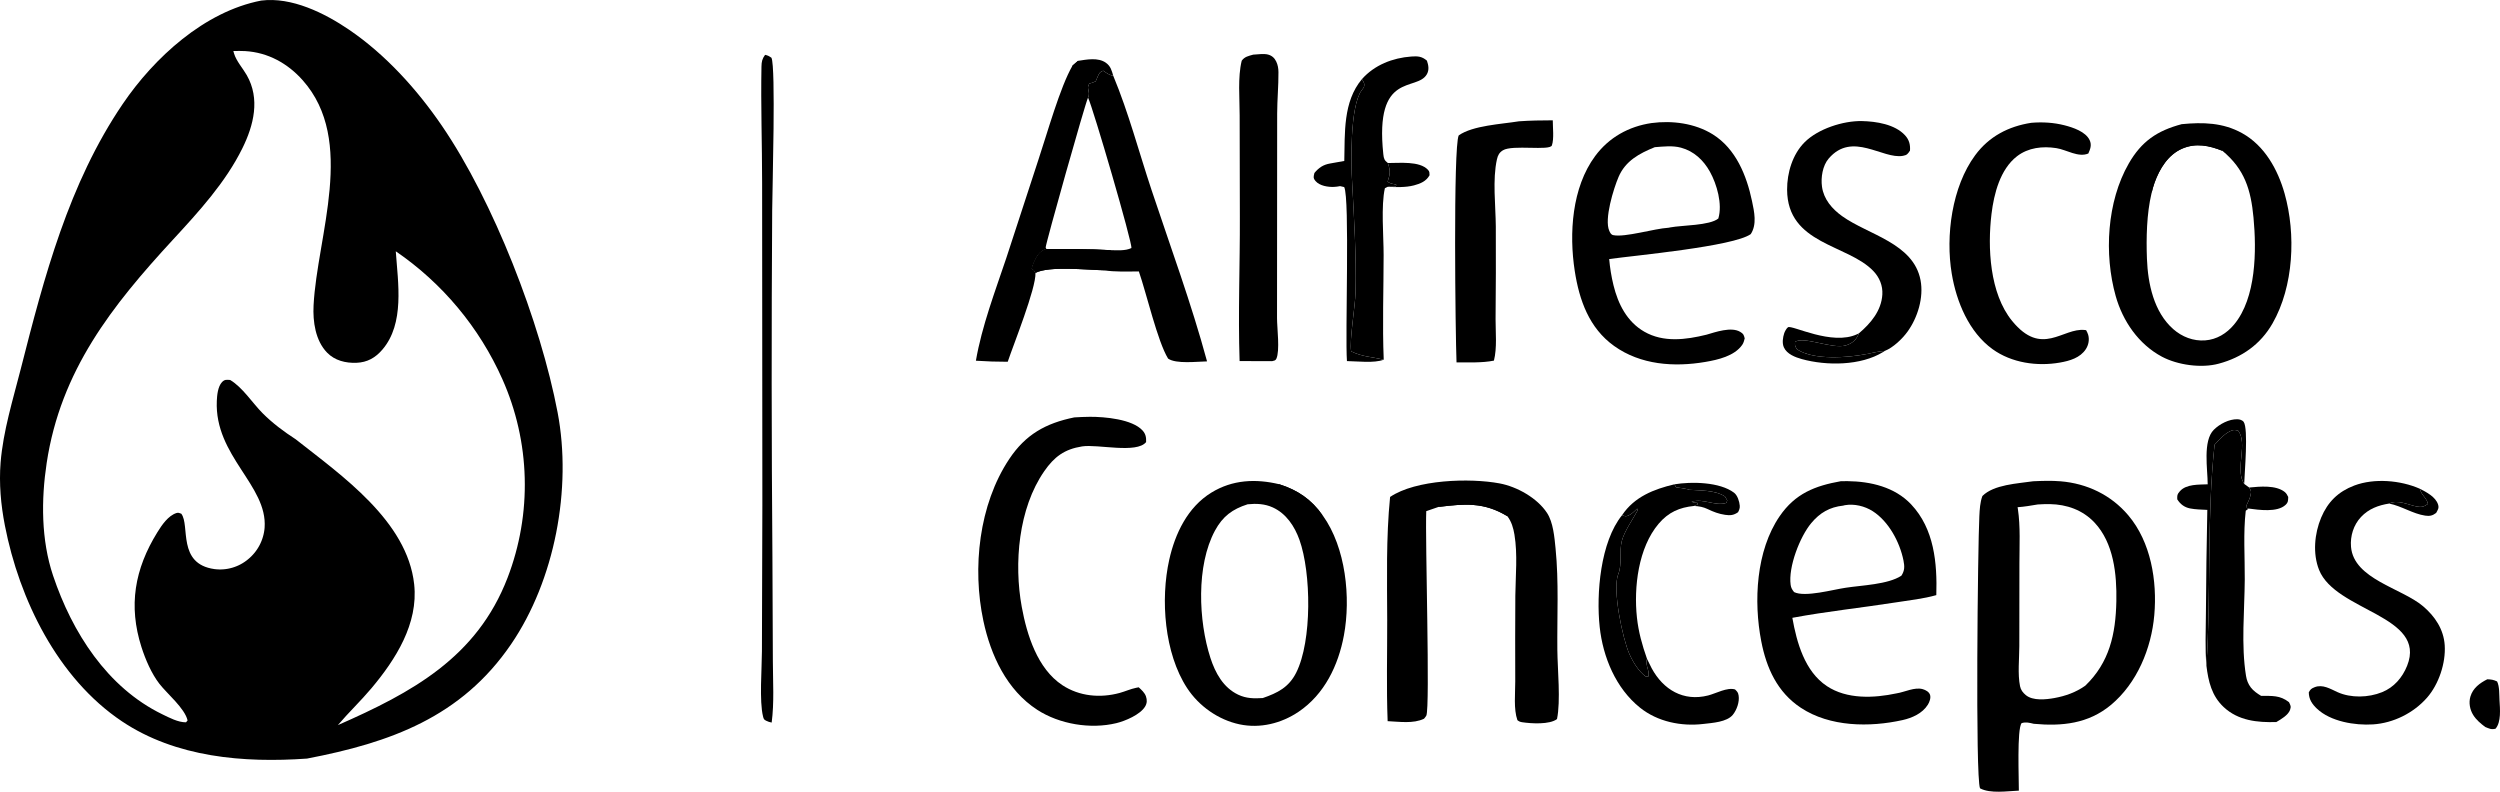 <svg viewBox="232.18 1207.54 2691.21 852.27" fill="none" xmlns="http://www.w3.org/2000/svg"> <path fill="#000" d="M2837 1733.62C2844.08 1737.25 2854.1 1742.35 2856.72 1750.65C2857.97 1754.58 2856.42 1756.37 2854.65 1759.7C2850.76 1762.69 2847.65 1763.31 2842.89 1762.61C2829.59 1760.66 2817.54 1752.3 2804.02 1749.61C2813.39 1745.05 2824.33 1750.98 2833.95 1752.84C2839.02 1753.82 2841.67 1752.92 2845.8 1750.02C2844.9 1744.51 2839.96 1741.35 2837.93 1736.16C2837.61 1735.32 2837.31 1734.47 2837 1733.62Z"></path> <path fill="#000" d="M2653.37 1732.36C2664.81 1731.22 2682.14 1729.56 2691.64 1737.13C2693.49 1738.6 2694.4 1740.47 2695.41 1742.54C2695.26 1746.27 2695.48 1748.32 2692.48 1751.09C2683.57 1759.34 2663.95 1756.47 2652.75 1754.99L2651.31 1754.66L2650.04 1752.42C2651.84 1748.62 2653.97 1744.68 2654.87 1740.56C2655.81 1736.3 2655.53 1735.89 2653.37 1732.36Z"></path> <path fill="#000" d="M1726.21 1383.04C1738.6 1383.09 1760.44 1380.63 1769.4 1390.37C1771.3 1392.43 1770.86 1393.56 1771.08 1396.18C1767.48 1402.64 1761.3 1405.25 1754.39 1407.07C1745.16 1409.5 1735.15 1408.94 1725.68 1408.75C1728.16 1408.05 1729.63 1407.92 1732.27 1408.09C1733.12 1408.14 1733.95 1408.24 1734.79 1408.31L1735.69 1404.56L1735.9 1406.31C1732.1 1405.6 1729.05 1405.49 1725.95 1403.05C1728.73 1394.84 1728.94 1391.22 1726.21 1383.04Z"></path> <path fill="#000" d="M2034.64 1728.9C2053.04 1725.85 2083.5 1726.29 2098.88 1737.96C2102.58 1740.77 2104.62 1747.35 2105 1751.87C2105.24 1754.71 2104.4 1756.47 2103.18 1758.91C2098.52 1762.27 2094.71 1762.57 2089.21 1761.75C2082.35 1760.73 2076.77 1758.59 2070.58 1755.63C2065.52 1753.2 2061.46 1752.55 2055.89 1752.18L2059.78 1750.47L2059.45 1748.87C2056.78 1748.78 2055.62 1748.76 2053.15 1747.63C2066.16 1743.78 2078.84 1752.83 2090.61 1748.89L2091.57 1746.23L2089.1 1742C2078.54 1734.9 2061.53 1735.68 2049.02 1734.7L2050.54 1734.49C2045.83 1733.5 2041.19 1732.72 2036.43 1732.08L2034.64 1728.9Z"></path> <path fill="#000" d="M2909.71 1938.77C2913.94 1938.93 2916.32 1939.25 2920.25 1941.1C2923.02 1946.57 2922.51 1955.38 2922.87 1961.47C2923.39 1970.38 2924.83 1984.93 2918.54 1992.02C2913.62 1993.08 2912.11 1991.92 2907.51 1990.14C2902.55 1986.38 2897.9 1982.58 2894.56 1977.23C2890.93 1971.42 2889.56 1963.98 2891.55 1957.34C2894.28 1948.24 2901.6 1942.86 2909.71 1938.77Z"></path> <path fill="#000" d="M2910.58 1954.22C2913.32 1956.54 2913.71 1958.33 2914.11 1961.89C2914.95 1969.39 2915.62 1977.51 2910.79 1983.81L2906.65 1983.87C2902.07 1979.54 2898.96 1976.78 2898.46 1970.23C2900.43 1963.77 2906.05 1959.05 2910.58 1954.22Z"></path> <path fill="#000" d="M2261.15 1585.28C2260.49 1585.71 2259.83 1586.15 2259.16 1586.57C2235.33 1601.28 2198.45 1601.45 2171.86 1594.11C2164.8 1592.17 2155.67 1588.68 2152.47 1581.42C2150.47 1576.89 2151.35 1570.74 2152.88 1566.19C2153.48 1564.42 2155.37 1560.86 2156.93 1559.82C2161.1 1557.05 2204.41 1580.14 2231.51 1567.23C2232.12 1566.94 2232.72 1566.64 2233.32 1566.34C2232.87 1567.3 2232.43 1568.27 2231.96 1569.22C2229.28 1574.58 2224.71 1577.73 2219.03 1579.39C2204.54 1583.64 2173.51 1568.96 2164.51 1575.67C2164.21 1579.68 2164.53 1580.01 2166.58 1583.52C2184.44 1595.55 2221.07 1592.66 2241.47 1588.66C2247.99 1587.38 2254.51 1585.72 2261.15 1585.28Z"></path> <path fill="#000" d="M2608.72 1728.89C2608.72 1712.77 2603.22 1682.18 2615.34 1670.16C2621.59 1663.94 2631.7 1658.65 2640.7 1658.84C2643.02 1658.89 2646.04 1659.73 2647.46 1661.73C2652.68 1669.05 2648.37 1716.88 2648.02 1728.47C2647.55 1727.62 2647.05 1726.78 2646.62 1725.9C2639.07 1710.5 2651.76 1684.82 2641.63 1671.26C2637.86 1670.01 2636.09 1670.09 2632.45 1671.92C2626.12 1675.09 2620.94 1681.14 2616.14 1686.25C2607.57 1765.03 2612.55 1845.11 2607.36 1924.22C2605.77 1905.58 2606.72 1886.29 2606.81 1867.56C2607.03 1830.51 2607.53 1793.47 2608.32 1756.43C2602.23 1756.09 2595.73 1756.05 2589.75 1754.86C2583.64 1753.65 2579.2 1750.28 2575.96 1745.04C2575.85 1740.79 2575.78 1739.74 2578.8 1736.32C2585.73 1728.48 2599.27 1729.32 2608.72 1728.89Z"></path> <path fill="#000" d="M1698.27 1292.72C1700.16 1296 1701.71 1297.66 1700.26 1301.64C1700.16 1301.91 1697.85 1304.93 1697.83 1304.96C1685.42 1322.23 1686.35 1383 1687.76 1404.29C1689.85 1443.37 1692.3 1482.61 1691.41 1521.76C1691.05 1537.68 1684.67 1573.54 1686.65 1585.76C1698.7 1591.71 1709.12 1591.61 1721.74 1594.77C1711.21 1598.7 1693.6 1596.42 1682.14 1596.24C1680.1 1568.32 1685.35 1421.21 1679.19 1408.92L1674.74 1407.9C1672.61 1408.33 1670.49 1408.63 1668.31 1408.73C1661.92 1409.04 1652.74 1407.65 1648.32 1402.42C1645.5 1399.09 1646.25 1397.54 1647.13 1393.74C1651.8 1388.08 1656.63 1384.81 1663.94 1383.55L1679.28 1380.81C1680.04 1350.78 1677.77 1317.15 1698.27 1292.72Z"></path> <path fill="#000" d="M1978.36 1762.06C1991.59 1742.31 2012.56 1734.14 2034.64 1728.9L2036.43 1732.08C2041.19 1732.72 2045.83 1733.5 2050.54 1734.49L2049.02 1734.7C2061.53 1735.68 2078.54 1734.9 2089.1 1742L2091.57 1746.23L2090.61 1748.89C2078.84 1752.83 2066.16 1743.78 2053.15 1747.63C2055.62 1748.76 2056.78 1748.78 2059.45 1748.87L2059.78 1750.47L2055.89 1752.18C2040.05 1753.76 2028.18 1758.97 2017.7 1771.31C1995.78 1797.15 1990.83 1839.68 1994.3 1872.16C1995.96 1887.76 1999.95 1902.03 2005.16 1916.78C2002.93 1923.86 2008.42 1930.03 2006.63 1935.81L2003.91 1935.88C1996.16 1930.34 1989.94 1920.02 1986.1 1911.32C1978.95 1895.17 1967.6 1841.73 1974.21 1825.56C1978.64 1814.71 1975.1 1801.13 1978.05 1789.81C1980.77 1779.34 1990.1 1766.27 1995.32 1756.52L1994.54 1755.06C1991.9 1757.55 1989.12 1760.56 1985.83 1762.15C1982.26 1763.88 1981.8 1763.43 1978.36 1762.06Z"></path> <path fill="#000" d="M1978.36 1762.06C1981.8 1763.43 1982.26 1763.88 1985.83 1762.15C1989.12 1760.56 1991.9 1757.55 1994.54 1755.06L1995.32 1756.52C1990.1 1766.27 1980.77 1779.34 1978.05 1789.81C1975.1 1801.13 1978.64 1814.71 1974.21 1825.56C1967.6 1841.73 1978.95 1895.17 1986.1 1911.32C1989.94 1920.02 1996.16 1930.34 2003.91 1935.88L2006.63 1935.81C2008.42 1930.03 2002.93 1923.86 2005.16 1916.78C2006.75 1920.21 2008.43 1923.6 2010.2 1926.94C2022.67 1949.99 2044.36 1962.98 2071 1956.18C2079.45 1954.02 2091.4 1947.19 2099.92 1949.7C2102.27 1952.05 2103.21 1952.81 2103.77 1956.25C2104.88 1963.03 2101.8 1971.79 2097.52 1977.03C2091.09 1984.88 2075.47 1985.72 2065.85 1986.86C2042.09 1989.7 2016.58 1984.51 1997.66 1969.36C1971.55 1948.45 1957.69 1914.89 1954.2 1882.32C1950.41 1846.88 1954.93 1790.84 1978.36 1762.06Z"></path> <path fill="#000" d="M1055.78 1266.57C1058.68 1267.15 1060.24 1268.03 1062.64 1269.74C1067.42 1279.75 1063.6 1408.87 1063.43 1433.76C1062.61 1558.35 1062.69 1682.95 1063.68 1807.54L1064.15 1919.49C1064.23 1941.11 1065.69 1963.94 1062.88 1985.37C1060.63 1984.92 1059.04 1984.45 1056.95 1983.41C1054.56 1982.21 1054.27 1981.5 1053.59 1978.83C1049.46 1962.42 1052.33 1927.07 1052.38 1908.68L1052.85 1751.36L1052.59 1404.54C1052.58 1362.87 1051.09 1320.9 1051.89 1279.27C1052 1273.91 1052.61 1270.93 1055.78 1266.57Z"></path> <path fill="#000" d="M1698.27 1292.72C1711.81 1277.47 1731.33 1269.87 1751.37 1268.39C1758.29 1267.88 1762.79 1268.14 1768.24 1272.84C1769.9 1277.67 1770.87 1282.7 1768.19 1287.45C1757.38 1306.59 1711.75 1283.59 1721.3 1373.54C1721.81 1378.33 1722.42 1380.16 1726.21 1383.04C1728.94 1391.22 1728.73 1394.84 1725.95 1403.05C1729.05 1405.49 1732.1 1405.6 1735.9 1406.31L1735.69 1404.56L1734.79 1408.31C1733.95 1408.24 1733.12 1408.14 1732.27 1408.09C1729.63 1407.92 1728.16 1408.05 1725.68 1408.75L1722.99 1410.14C1718.72 1428.98 1721.64 1461.55 1721.63 1482.05C1721.61 1519.45 1720.22 1557.42 1721.74 1594.77C1709.12 1591.61 1698.7 1591.71 1686.65 1585.76C1684.67 1573.54 1691.05 1537.68 1691.41 1521.76C1692.3 1482.61 1689.85 1443.37 1687.76 1404.29C1686.35 1383 1685.42 1322.23 1697.83 1304.96C1697.85 1304.93 1700.16 1301.91 1700.26 1301.64C1701.71 1297.66 1700.16 1296 1698.27 1292.72Z"></path> <path fill="#000" d="M1392.62 1273.05C1402.02 1271.6 1414.22 1269.17 1422.55 1275.04C1427.79 1278.73 1428.89 1283.37 1430.58 1289.14C1429.91 1288.97 1429.22 1288.84 1428.56 1288.63C1425.15 1287.56 1422.63 1285.69 1419.75 1283.64C1415.99 1285.03 1415.52 1286.35 1413.86 1289.93C1413.08 1291.63 1412.38 1293.35 1411.67 1295.08C1409.33 1296.23 1407.16 1296.94 1404.64 1297.6C1403.86 1299.82 1403.09 1300.85 1403.55 1303.19C1404.23 1306.67 1405.14 1309.27 1403.43 1312.57C1400.11 1319.73 1357.93 1469.28 1357.82 1473.96L1358.6 1475.61C1350.74 1478.4 1348.58 1482.99 1345.14 1490.33C1344.11 1492.54 1343.42 1494.62 1342.92 1497L1344.92 1498L1346.86 1501.28C1347.58 1517.81 1323.18 1578.46 1316.98 1596.98C1305.5 1596.99 1294.17 1596.61 1282.72 1595.85C1289.11 1558.64 1303.49 1520.99 1315.46 1485.28L1349.9 1379.84C1359.18 1352.17 1373.34 1301.07 1386.77 1278.12L1392.62 1273.05Z"></path> <path fill="#000" d="M1386.77 1278.12L1392.62 1273.05C1394.92 1274.28 1397.39 1274.59 1398.01 1277.35C1400.16 1286.94 1394.49 1300.02 1391.68 1309.11C1389.29 1298.56 1385.6 1289.08 1386.77 1278.12Z"></path> <path fill="#000" d="M2616.14 1686.25C2620.94 1681.14 2626.12 1675.09 2632.45 1671.92C2636.09 1670.09 2637.86 1670.01 2641.63 1671.26C2651.76 1684.82 2639.07 1710.5 2646.62 1725.9C2647.05 1726.78 2647.55 1727.62 2648.02 1728.47L2653.37 1732.36C2655.53 1735.89 2655.81 1736.3 2654.87 1740.56C2653.97 1744.68 2651.84 1748.62 2650.04 1752.42L2651.31 1754.66L2652.75 1754.99L2649.7 1757.36C2646.92 1781.28 2648.78 1807.14 2648.63 1831.28C2648.42 1864.88 2644.59 1902.08 2649.99 1935.15C2650.75 1939.8 2652.28 1943.8 2655.15 1947.59C2658.01 1951.37 2662.21 1954.16 2666.19 1956.61C2678.02 1956.75 2686.56 1955.81 2696.25 1963.42C2697.88 1966.91 2698.75 1967.92 2697.36 1971.79C2695.35 1977.4 2687.44 1981.98 2682.6 1984.81C2662.23 1985.43 2641.62 1983.35 2625.97 1968.71C2613.01 1956.59 2609.45 1941.11 2607.36 1924.22C2612.55 1845.11 2607.57 1765.03 2616.14 1686.25Z"></path> <path fill="#000" d="M1867.2 1338.13C1879.39 1337.24 1891.5 1337.1 1903.72 1337.06C1903.69 1344.5 1905.22 1357.04 1902.77 1364.04C1900.61 1370.23 1860.34 1363.03 1850.05 1369.34C1846.16 1371.72 1844.6 1374.67 1843.62 1379.01C1838.71 1400.81 1842.24 1428.81 1842.4 1451.36C1842.55 1484.6 1842.47 1517.84 1842.14 1551.07C1842.1 1565.27 1843.87 1581.97 1840.37 1595.74C1827.45 1598.36 1813.28 1597.51 1800.11 1597.69C1798.93 1568.54 1796.44 1365.4 1802.47 1353.29C1817.7 1342.55 1848.67 1341.19 1867.2 1338.13Z"></path> <path fill="#000" d="M1581.23 1266.36C1585.88 1266.13 1592.87 1265.06 1597.32 1266.31C1601.43 1267.46 1604.17 1269.94 1606 1273.74C1607.76 1277.41 1608.39 1281.19 1608.41 1285.23C1608.51 1300 1607.07 1314.93 1607.03 1329.77L1606.88 1550.06C1606.87 1560.61 1610.17 1585.12 1606.11 1593.81C1605.14 1595.9 1603.6 1595.71 1601.58 1596.33C1589.91 1596.4 1578.25 1596.36 1566.59 1596.22C1564.88 1544.47 1567.05 1492.42 1566.86 1440.63L1566.65 1331.84C1566.68 1313.33 1564.46 1290.83 1568.87 1272.9C1572.05 1268.46 1576.26 1267.8 1581.23 1266.36Z"></path> <path fill="#000" d="M2233.32 1566.34C2245.96 1555.57 2257.42 1542.09 2258.49 1524.66C2259.08 1515.04 2255.43 1506.24 2248.83 1499.31C2221.24 1470.35 2156.19 1470.82 2155.97 1411.72C2155.9 1393.54 2161.81 1373.65 2174.85 1360.63C2189.19 1346.29 2216.26 1337.44 2236.58 1337.88C2251.97 1338.22 2271.96 1341.34 2282.85 1353.11C2287.35 1357.98 2288.72 1363.21 2288.25 1369.67C2285.9 1373.15 2285.15 1374.49 2280.66 1375.3C2258.75 1379.23 2226.21 1348.58 2200.77 1378.16C2194.12 1385.89 2192.16 1398.7 2193.53 1408.55C2195.41 1422.13 2204.43 1432.5 2215.24 1440.24C2243.33 1460.37 2291.96 1469.2 2299.6 1509.11C2303.18 1527.83 2296.53 1549.45 2285.54 1564.64C2280.02 1572.28 2270.06 1581.8 2261.15 1585.28C2254.51 1585.72 2247.99 1587.38 2241.47 1588.66C2221.07 1592.66 2184.44 1595.55 2166.58 1583.52C2164.53 1580.01 2164.21 1579.68 2164.51 1575.67C2173.51 1568.96 2204.54 1583.64 2219.03 1579.39C2224.71 1577.73 2229.28 1574.58 2231.96 1569.22C2232.43 1568.27 2232.87 1567.3 2233.32 1566.34Z"></path> <path fill="#000" d="M2418.81 1339.74C2430.84 1338.74 2442.87 1339.42 2454.58 1342.41C2463.59 1344.72 2477.38 1349.22 2481.67 1358.45C2484.08 1363.63 2482.36 1368.02 2480.23 1372.79C2469.4 1377.4 2456.84 1368.71 2445.78 1367C2431.02 1364.71 2415.59 1366.39 2403.47 1375.74C2385.35 1389.73 2378.67 1415.97 2376.02 1437.72C2371.61 1473.91 2373.97 1523.35 2398.16 1552.98C2430.27 1592.31 2452.61 1560.05 2476.5 1562.79C2476.95 1562.84 2477.4 1562.91 2477.85 1562.97C2478.69 1564.59 2479.57 1566.13 2480.07 1567.91C2481.55 1573.11 2480.51 1578.77 2477.61 1583.29C2471.53 1592.76 2460.12 1596 2449.68 1597.84C2425.15 1602.16 2397.63 1598.21 2377.15 1583.43C2351.67 1565.05 2338.24 1532.32 2333.22 1502.24C2326.42 1461.41 2333.31 1408.71 2358.42 1374.65C2373.37 1354.36 2394.36 1343.53 2418.81 1339.74Z"></path> <path fill="#000" d="M2804.02 1749.61C2792.39 1751.47 2782.07 1755.26 2773.8 1764.03C2765.74 1772.57 2762.01 1784.61 2763.01 1796.25C2765.98 1831.01 2817.69 1840.65 2840.61 1860.17C2853.4 1871.06 2862.78 1885.02 2863.88 1902.16C2865.12 1921.38 2857.43 1944.24 2844.81 1958.61C2830.28 1975.15 2808.61 1985.92 2786.71 1987.34C2767.11 1988.62 2741.01 1984.23 2726.41 1970.49C2721.05 1965.44 2717.62 1960.28 2717.56 1952.82C2719.32 1949.6 2720.19 1948.76 2723.83 1947.31C2732.47 1943.86 2740.82 1949.16 2748.41 1952.59C2762.92 1959.15 2781.73 1958.59 2796.41 1952.67C2809.2 1947.52 2818.33 1936.96 2823.41 1924.22C2845.05 1870.01 2746.46 1865.75 2728.62 1821.01C2721.64 1803.52 2723.69 1781.87 2730.85 1764.79C2737.94 1747.89 2749.23 1736.74 2766.58 1730.19C2787.99 1722.11 2816.18 1724.47 2837 1733.62C2837.31 1734.47 2837.61 1735.32 2837.93 1736.16C2839.96 1741.35 2844.9 1744.51 2845.8 1750.02C2841.67 1752.92 2839.02 1753.82 2833.95 1752.84C2824.33 1750.98 2813.39 1745.05 2804.02 1749.61Z"></path> <path fill="#000" d="M1388.65 1656.86C1394.26 1656.56 1399.88 1656.24 1405.5 1656.22C1421.33 1656.16 1451.03 1658.73 1462.12 1670.95C1465.51 1674.68 1466.18 1678.47 1465.95 1683.43C1455.72 1696.14 1413.76 1685.47 1397.06 1688.09C1377.96 1691.1 1367.04 1699.31 1356.29 1714.8C1328.48 1754.88 1323.53 1814.09 1332.09 1860.9C1337.59 1890.96 1348.95 1927.41 1375.81 1945.12C1394.13 1957.19 1416.62 1959.18 1437.48 1953.48C1443.48 1951.83 1449.18 1949.18 1455.29 1947.93C1456.18 1947.75 1457.07 1947.58 1457.96 1947.41C1460.93 1950.07 1464.41 1953.25 1465.77 1957.14C1467.13 1961.06 1467.02 1964.57 1464.83 1968.18C1459.6 1976.84 1443.5 1983.69 1433.84 1986.02C1406.15 1992.71 1372.7 1987.16 1348.81 1971.67C1315.98 1950.4 1298.7 1913.06 1290.77 1875.89C1278.67 1819.08 1285.92 1750.76 1318.63 1701.64C1336.15 1675.32 1357.79 1663.15 1388.65 1656.86Z"></path> <path fill="#000" d="M1403.43 1312.57C1405.14 1309.27 1404.23 1306.67 1403.55 1303.19C1403.09 1300.85 1403.86 1299.82 1404.64 1297.6C1407.16 1296.94 1409.33 1296.23 1411.67 1295.08C1412.38 1293.35 1413.08 1291.63 1413.86 1289.93C1415.52 1286.35 1415.99 1285.03 1419.75 1283.64C1422.63 1285.69 1425.15 1287.56 1428.56 1288.63C1429.22 1288.84 1429.91 1288.97 1430.58 1289.14C1447.05 1328.65 1458.26 1371.38 1471.8 1412.07C1492.15 1473.18 1514.73 1534.38 1531.55 1596.57C1521 1596.72 1498.2 1599.6 1489.6 1593.55C1478.22 1574.95 1466.41 1523.55 1458.14 1499.73C1445.55 1499.8 1432.6 1500.4 1420.14 1498.48C1402.04 1498.09 1361.68 1493.67 1346.86 1501.28L1344.92 1498L1342.92 1497C1343.42 1494.62 1344.11 1492.54 1345.14 1490.33C1348.58 1482.99 1350.74 1478.4 1358.6 1475.61L1357.82 1473.96C1357.93 1469.28 1400.11 1319.73 1403.43 1312.57ZM1403.43 1312.57C1400.11 1319.73 1357.93 1469.28 1357.82 1473.96L1358.6 1475.61C1381.45 1475.67 1404.43 1475.3 1427.23 1476.82C1434.47 1476.89 1443.53 1477.8 1450.1 1474.56C1451.52 1469.91 1408.87 1323.85 1403.43 1312.57Z"></path> <path fill="#000" d="M1358.6 1475.61C1381.45 1475.67 1404.43 1475.3 1427.23 1476.82C1432.21 1480.6 1446.25 1477.86 1453.13 1477.98L1455.45 1498.06C1443.7 1497.78 1431.83 1497.14 1420.14 1498.48C1402.04 1498.09 1361.68 1493.67 1346.86 1501.28L1344.92 1498L1342.92 1497C1343.42 1494.62 1344.11 1492.54 1345.14 1490.33C1348.58 1482.99 1350.74 1478.4 1358.6 1475.61Z"></path> <path fill="#000" d="M1358.6 1475.61L1363.05 1478.16C1362.81 1482.73 1359.46 1486.11 1356.19 1489.02C1352.66 1492.17 1348.9 1495.45 1344.92 1498L1342.92 1497C1343.42 1494.62 1344.11 1492.54 1345.14 1490.33C1348.58 1482.99 1350.74 1478.4 1358.6 1475.61Z"></path> <path fill="#000" d="M1728.59 1742.5C1756.29 1723.71 1814.46 1721.9 1846.48 1727.91C1865.23 1731.43 1886.97 1743.6 1897.54 1759.72C1904.19 1769.84 1905.53 1785.99 1906.71 1797.82C1910.34 1834.11 1908.27 1870.85 1908.64 1907.29C1908.85 1928.31 1912.34 1961.96 1908.26 1981.61C1900.29 1987.7 1880.62 1986.5 1870.81 1985.02C1868.58 1984.68 1867.38 1984.17 1865.64 1982.78C1861.44 1970.84 1863.36 1953.9 1863.32 1941.16C1863.19 1910.34 1863.22 1879.52 1863.41 1848.69C1863.67 1827.2 1865.97 1804.36 1862.47 1783.11C1861.29 1775.99 1859.31 1769.03 1854.85 1763.26C1829.51 1747.81 1808.6 1749.85 1780.64 1753.27C1776.28 1754.82 1771.91 1756.33 1767.52 1757.8C1766.22 1787.84 1771.77 1969.1 1767.6 1977.87C1767 1979.13 1765.95 1980.11 1765.12 1981.24C1753.51 1986.83 1738.56 1984.4 1725.95 1983.86C1724.57 1947.84 1725.56 1911.54 1725.48 1875.5C1725.39 1831.03 1724.18 1786.81 1728.59 1742.5Z"></path> <path fill="#000" d="M1780.64 1753.27C1783.82 1750.76 1786.57 1749.33 1790.24 1747.71C1789.58 1747.7 1788.93 1747.69 1788.27 1747.67C1785.32 1747.54 1786.46 1747.66 1783.38 1746.87C1788.2 1740.94 1795.52 1740.34 1802.72 1739.62C1815.77 1738.32 1842.39 1738.85 1852.43 1747.76C1854.12 1749.26 1854.13 1749.46 1855.25 1751.08C1854.62 1751.9 1853.81 1752.61 1853.34 1753.53C1851.55 1757.03 1853.54 1760.07 1854.85 1763.26C1829.51 1747.81 1808.6 1749.85 1780.64 1753.27Z"></path> <path fill="#000" d="M2009.96 1340.02C2032.12 1337.05 2056.73 1340.19 2075.96 1352.18C2100.81 1367.68 2112.41 1396.48 2118.19 1423.98C2120.61 1435.51 2123.68 1449.07 2116.84 1459.55C2098.19 1472.89 1991.79 1482.55 1964.44 1486.41C1965.31 1496 1966.78 1505.23 1969.07 1514.59C1974 1534.75 1983.57 1553.85 2002.21 1564.57C2022.91 1576.48 2047.07 1573.28 2069.12 1567.85C2078.85 1565.03 2095.77 1559.03 2105.41 1564.73C2109.07 1566.9 2109.27 1567.94 2110.33 1571.77C2109.69 1574.34 2109.14 1576.64 2107.6 1578.85C2099.25 1590.81 2081.46 1594.86 2067.86 1597.17C2034.21 1602.89 1998.26 1600.37 1969.72 1579.95C1942.89 1560.74 1932.23 1530.69 1927.38 1499.27C1921.14 1458.91 1924.24 1409.46 1949.34 1375.53C1964.16 1355.49 1985.51 1343.62 2009.96 1340.02ZM2013.51 1365.98C1996.92 1372.71 1981.96 1380.69 1974.54 1397.99C1969.27 1410.31 1958.83 1443.68 1964.59 1456.13C1965.51 1458.13 1966.44 1460.15 1968.73 1460.65C1981.32 1463.36 2013.04 1453.56 2028.34 1452.7L2030.26 1452.32C2042.76 1449.96 2072.74 1450.41 2081.93 1442.75C2086.56 1427.45 2080.39 1405.85 2072.85 1392.33C2065.97 1379.96 2055.64 1370.25 2041.76 1366.52C2032.63 1364.06 2022.82 1365.28 2013.51 1365.98Z"></path> <path fill="#000" d="M2213.88 1725.54C2216.27 1725.47 2218.67 1725.46 2221.06 1725.49C2245.92 1725.78 2271.84 1731.79 2289.51 1750.51C2314.39 1776.89 2317.64 1813.84 2316.59 1848.18C2302.8 1852.1 2287.6 1853.74 2273.44 1855.95C2236.27 1861.77 2198.55 1865.7 2161.61 1872.61C2166.37 1899.2 2174.89 1930.21 2198.72 1946.08C2220.35 1960.48 2249.42 1959.14 2273.77 1953.94C2282.58 1952.6 2293.24 1946.89 2302.02 1949.42C2305.08 1950.3 2308.79 1952.29 2309.84 1955.52C2310.91 1958.84 2309.25 1963.32 2307.46 1966.18C2301.59 1975.52 2290.56 1980.41 2280.19 1982.71C2244.75 1990.57 2202.09 1990.14 2170.79 1969.47C2145.45 1952.74 2133.74 1926.75 2128.14 1897.84C2119.83 1854.92 2122.48 1800.38 2147.94 1763.25C2164.7 1738.81 2185.91 1730.53 2213.88 1725.54ZM2216.34 1751.83C2201.8 1753.4 2191.3 1759.47 2181.94 1770.69C2169.74 1785.3 2157.09 1817.94 2159.78 1837.15C2160.23 1840.39 2161.43 1842.36 2163.48 1844.91C2175.23 1850.76 2205.66 1842.14 2219.12 1840.23C2236.28 1837.56 2264.47 1836.78 2278.96 1827.3C2282.65 1821.8 2282.49 1817.17 2281.25 1810.94C2277.29 1791.13 2265.31 1768.8 2248.15 1757.83C2239.5 1752.31 2228.3 1749.62 2218.08 1751.38C2217.49 1751.48 2216.92 1751.68 2216.34 1751.83Z"></path> <path fill="#000" d="M1655.9 1762.24C1656.01 1762.36 1656.13 1762.47 1656.22 1762.6C1680.92 1797.01 1686.44 1850.91 1678.87 1891.57C1672.85 1923.85 1657.97 1954.93 1630.12 1973.73C1611.54 1986.27 1588.72 1991.96 1566.57 1987.29C1543.7 1982.46 1522.74 1967.64 1510.02 1948.15C1485.58 1910.72 1481.29 1852.79 1490.84 1810.1C1497.17 1781.8 1510.68 1753.5 1536.2 1737.83C1558.95 1723.87 1583.98 1722.74 1609.34 1728.83C1629.01 1735.04 1644.06 1745.23 1655.9 1762.24ZM1575.22 1750.4C1558.92 1755.61 1548.42 1763.29 1540.08 1778.73C1519.73 1816.42 1522.32 1876.04 1535.16 1915.71C1540.41 1931.94 1549 1947.73 1565.07 1955.36C1573.79 1959.5 1582.11 1959.58 1591.53 1958.98C1607.49 1953.47 1619.57 1947.46 1627.54 1931.61C1644.69 1897.51 1643.7 1824.11 1631.02 1788.67C1625.81 1774.11 1616.8 1760.37 1602.29 1753.77C1593.62 1749.83 1584.56 1749.45 1575.22 1750.4Z"></path> <path fill="#000" d="M1609.34 1728.83C1629.01 1735.04 1644.06 1745.23 1655.9 1762.24C1653.28 1762.02 1650.85 1761.76 1648.24 1762.14C1645.07 1762.6 1643.8 1763.3 1640.67 1761.79C1634.68 1758.91 1607.4 1736.46 1605.63 1730.65L1609.34 1728.83Z"></path> <path fill="#000" d="M2580.77 1341.2C2603.56 1338.99 2625.21 1339.47 2645.81 1350.91C2670 1364.33 2684.23 1390.08 2691.52 1415.92C2703.82 1459.56 2701.4 1515.73 2678.52 1555.68C2665.58 1578.28 2645.49 1592.37 2620.68 1599.01C2601.9 1604.15 2576.26 1600.47 2559.51 1591.54C2534.27 1578.06 2517.3 1553.27 2509.67 1526.14C2497.06 1481.28 2500.22 1424.57 2523.71 1383.64C2537.43 1359.74 2554.29 1348.23 2580.77 1341.2ZM2548.24 1415.74C2543.04 1437.73 2542.48 1463.69 2543.33 1486.15C2544.34 1512.87 2550.68 1543.38 2571.68 1561.86C2581.15 1570.18 2593.28 1574.89 2605.96 1573.96C2618.52 1573.04 2629.11 1566.5 2637.08 1556.96C2661.12 1528.18 2661.36 1477.11 2658.05 1441.87C2655.23 1411.84 2648.54 1389.7 2624.6 1369.9C2610.39 1364.22 2596.04 1361.18 2581.32 1367.51C2566.08 1374.07 2556.91 1389.22 2551.51 1404.23C2550.15 1408 2549.13 1411.83 2548.24 1415.74Z"></path> <path fill="#000" d="M2548.24 1415.74C2548.43 1409.01 2548.41 1402.03 2549.71 1395.42C2552.16 1382.96 2558.17 1369.87 2569.25 1362.88C2582.54 1354.49 2600.53 1352.37 2615.68 1355.92C2622.86 1357.61 2632.37 1360.58 2636.38 1367.23C2632.44 1367.13 2627.38 1364.85 2623.56 1363.63L2624.92 1361.2L2620.61 1362.99C2620.62 1363.01 2620.62 1363.03 2620.63 1363.04C2622.94 1365.47 2624.07 1366.52 2624.6 1369.9C2610.39 1364.22 2596.04 1361.18 2581.32 1367.51C2566.08 1374.07 2556.91 1389.22 2551.51 1404.23C2550.15 1408 2549.13 1411.83 2548.24 1415.74Z"></path> <path fill="#000" d="M2420.85 1725.61C2430.61 1725.17 2440.64 1724.84 2450.38 1725.65C2478.85 1728.01 2504.68 1740.33 2523.23 1762.24C2547.65 1791.07 2554.45 1832.96 2551.25 1869.62C2548.12 1905.51 2532.71 1942.98 2504.5 1966.45C2480.19 1986.66 2451.81 1989.49 2421.49 1986.7C2416.78 1985.6 2413.26 1984.53 2408.46 1985.95C2403.21 1991.84 2405.58 2047.25 2405.44 2058.64C2393.01 2059.14 2374.72 2062.09 2363.66 2056.16C2358.48 2044.67 2361.27 1794.35 2362.91 1763.27C2363.29 1756.01 2363.63 1748.31 2366.2 1741.47C2378.53 1729.13 2404.06 1728.11 2420.85 1725.61ZM2425.82 1750.58C2418.58 1751.77 2411.4 1753.06 2404.08 1753.55C2404.19 1754.22 2404.31 1754.89 2404.41 1755.56C2407.22 1774.47 2406.06 1794.67 2406.05 1813.77L2405.94 1903.03C2405.92 1916.45 2404.06 1933.19 2406.73 1946.28C2407.56 1950.32 2409.76 1953.14 2412.9 1955.77C2420.51 1962.15 2434.72 1960.6 2443.68 1958.97C2455.73 1956.79 2466.83 1952.8 2476.9 1945.72C2503.03 1920.63 2509.69 1890.09 2510.4 1854.77C2510.98 1825.85 2507.6 1791.96 2486.75 1769.92C2474.08 1756.53 2457 1750.52 2438.83 1750.21C2434.49 1750.17 2430.15 1750.29 2425.82 1750.58Z"></path> <path fill="#000" d="M513.351 1208.16C546.097 1203.99 581.689 1221.67 607.918 1239.51C647.191 1266.22 681.059 1303.72 707.758 1342.75C763.479 1424.2 813.983 1554.55 832.448 1651.57C848.005 1733.3 829.492 1831.98 782.357 1901.04C728.723 1979.62 652.229 2006.98 562.643 2024.15C494.657 2028.95 421.564 2022.98 363.36 1983.98C294.32 1937.72 252.928 1852.91 237.414 1773.14C233.114 1751.03 231.017 1727.97 232.829 1705.48C235.57 1671.47 246.145 1637.64 254.537 1604.67C279.736 1505.65 306.081 1405.21 364.212 1319.58C398.153 1269.58 452.275 1219.95 513.351 1208.16ZM483.382 1262.48C483.636 1263.38 483.87 1264.29 484.143 1265.19C486.625 1273.36 493.577 1281.03 497.829 1288.47C512.401 1313.97 505.337 1342.3 493.162 1367.03C474.948 1404.02 446.167 1435.38 418.431 1465.47C352.587 1536.89 297.489 1606.49 282.433 1705.88C276.429 1745.51 276.411 1788.82 289.309 1827.2C309.807 1888.19 347.47 1947.59 406.842 1976.44C414.418 1980.12 423.883 1985.16 432.422 1985.1L434.109 1983.07C431.109 1969.98 411.969 1954.24 403.763 1943.64C395.233 1932.62 388.692 1917.34 384.462 1904.1C370.25 1859.64 377.034 1820.16 401.611 1780.47C406.37 1772.79 413.179 1762.65 422.183 1759.79C424.291 1759.12 425.335 1759.9 427.33 1760.54C436.978 1773.02 422.596 1814.61 463.12 1820.17C463.918 1820.27 464.718 1820.35 465.52 1820.41C466.322 1820.48 467.125 1820.52 467.929 1820.53C468.734 1820.55 469.538 1820.55 470.342 1820.53C471.146 1820.51 471.949 1820.47 472.751 1820.4C473.553 1820.34 474.353 1820.26 475.15 1820.15C475.948 1820.05 476.742 1819.93 477.533 1819.78C478.324 1819.63 479.111 1819.47 479.894 1819.28C480.677 1819.1 481.454 1818.9 482.227 1818.67C482.999 1818.44 483.765 1818.2 484.524 1817.93C485.284 1817.67 486.036 1817.39 486.781 1817.08C487.526 1816.78 488.263 1816.46 488.992 1816.12C489.72 1815.77 490.439 1815.41 491.149 1815.04C491.859 1814.66 492.559 1814.26 493.249 1813.85C493.938 1813.44 494.617 1813 495.284 1812.55C495.952 1812.1 496.608 1811.64 497.251 1811.16C497.894 1810.67 498.525 1810.17 499.143 1809.66C499.78 1809.14 500.404 1808.61 501.015 1808.06C501.626 1807.51 502.222 1806.94 502.805 1806.36C503.387 1805.78 503.954 1805.18 504.506 1804.57C505.058 1803.96 505.595 1803.34 506.116 1802.71C506.637 1802.07 507.141 1801.42 507.629 1800.76C508.117 1800.1 508.588 1799.43 509.042 1798.74C509.496 1798.05 509.933 1797.36 510.352 1796.65C510.771 1795.94 511.172 1795.23 511.555 1794.5C511.938 1793.77 512.302 1793.03 512.648 1792.29C512.993 1791.54 513.32 1790.79 513.628 1790.02C513.936 1789.26 514.224 1788.49 514.493 1787.71C514.762 1786.94 515.011 1786.15 515.241 1785.36C515.47 1784.57 515.68 1783.78 515.869 1782.98C516.058 1782.18 516.228 1781.38 516.377 1780.57C516.526 1779.76 516.654 1778.94 516.762 1778.13C516.87 1777.32 516.957 1776.5 517.024 1775.68C520.39 1730.06 462.971 1698.56 465.57 1639.06C465.836 1632.99 466.706 1623.63 471.148 1618.9C474.058 1615.81 476.142 1616.36 479.945 1616.58C493.276 1624.45 503.899 1641.33 514.84 1652.33C525.633 1663.17 537.725 1672.13 550.521 1680.44C599.929 1719.38 670.662 1768.43 678.039 1836.56C682.629 1878.95 658.121 1917.39 632.023 1948.45C620.496 1962.17 607.451 1974.5 595.879 1988.13C675.609 1953.05 745.515 1915.44 778.574 1829.47C779.393 1827.34 780.186 1825.19 780.953 1823.04C781.72 1820.89 782.46 1818.72 783.174 1816.55C783.887 1814.38 784.574 1812.19 785.234 1810C785.895 1807.81 786.528 1805.62 787.134 1803.41C787.74 1801.21 788.319 1799 788.871 1796.78C789.423 1794.56 789.947 1792.33 790.444 1790.1C790.941 1787.87 791.411 1785.63 791.853 1783.39C792.296 1781.14 792.71 1778.89 793.097 1776.64C793.484 1774.39 793.844 1772.13 794.175 1769.87C794.507 1767.6 794.811 1765.34 795.087 1763.07C795.363 1760.8 795.611 1758.52 795.831 1756.25C796.051 1753.98 796.243 1751.7 796.407 1749.41C796.572 1747.13 796.708 1744.85 796.816 1742.57C796.924 1740.28 797.004 1738 797.056 1735.71C797.108 1733.42 797.132 1731.14 797.128 1728.85C797.124 1726.56 797.092 1724.28 797.032 1721.99C796.972 1719.71 796.884 1717.43 796.767 1715.14C796.651 1712.85 796.507 1710.57 796.334 1708.29C796.162 1706.01 795.962 1703.73 795.733 1701.46C795.505 1699.19 795.249 1696.92 794.965 1694.65C794.681 1692.38 794.369 1690.11 794.029 1687.85C793.69 1685.59 793.322 1683.33 792.927 1681.08C792.532 1678.83 792.11 1676.58 791.659 1674.34C791.209 1672.1 790.731 1669.86 790.226 1667.63C789.721 1665.4 789.189 1663.18 788.629 1660.96C788.069 1658.74 787.482 1656.53 786.868 1654.33C786.254 1652.13 785.613 1649.94 784.945 1647.75C784.278 1645.56 783.583 1643.38 782.862 1641.21C782.141 1639.04 781.393 1636.88 780.618 1634.73C779.843 1632.58 779.043 1630.43 778.216 1628.3C777.389 1626.17 776.536 1624.05 775.657 1621.94C774.778 1619.83 773.873 1617.73 772.942 1615.64C771.403 1612.19 769.806 1608.76 768.15 1605.36C766.493 1601.97 764.779 1598.6 763.006 1595.26C761.233 1591.92 759.404 1588.61 757.517 1585.34C755.63 1582.06 753.688 1578.82 751.689 1575.61C749.69 1572.4 747.637 1569.23 745.529 1566.09C743.422 1562.96 741.26 1559.86 739.045 1556.79C736.83 1553.73 734.564 1550.71 732.245 1547.72C729.926 1544.73 727.556 1541.79 725.135 1538.89C722.714 1535.98 720.244 1533.12 717.725 1530.3C715.206 1527.49 712.639 1524.71 710.024 1521.98C707.409 1519.25 704.748 1516.57 702.041 1513.93C699.334 1511.29 696.582 1508.7 693.785 1506.16C690.988 1503.61 688.149 1501.12 685.266 1498.67C682.383 1496.23 679.459 1493.84 676.494 1491.49C673.529 1489.14 670.524 1486.85 667.479 1484.61C664.435 1482.37 661.353 1480.18 658.233 1478.05C660.645 1512.31 667.91 1555.77 643.794 1583.91C636.252 1592.71 627.567 1597.62 615.875 1598.09C604.301 1598.54 592.542 1595.67 584.284 1587.14C571.656 1574.11 568.846 1553.68 569.735 1536.28C573.564 1461.33 615.886 1358.96 557.979 1293.87C541.842 1275.73 520.647 1263.99 496.126 1262.54C491.901 1262.28 487.612 1262.4 483.382 1262.48Z"></path> </svg>